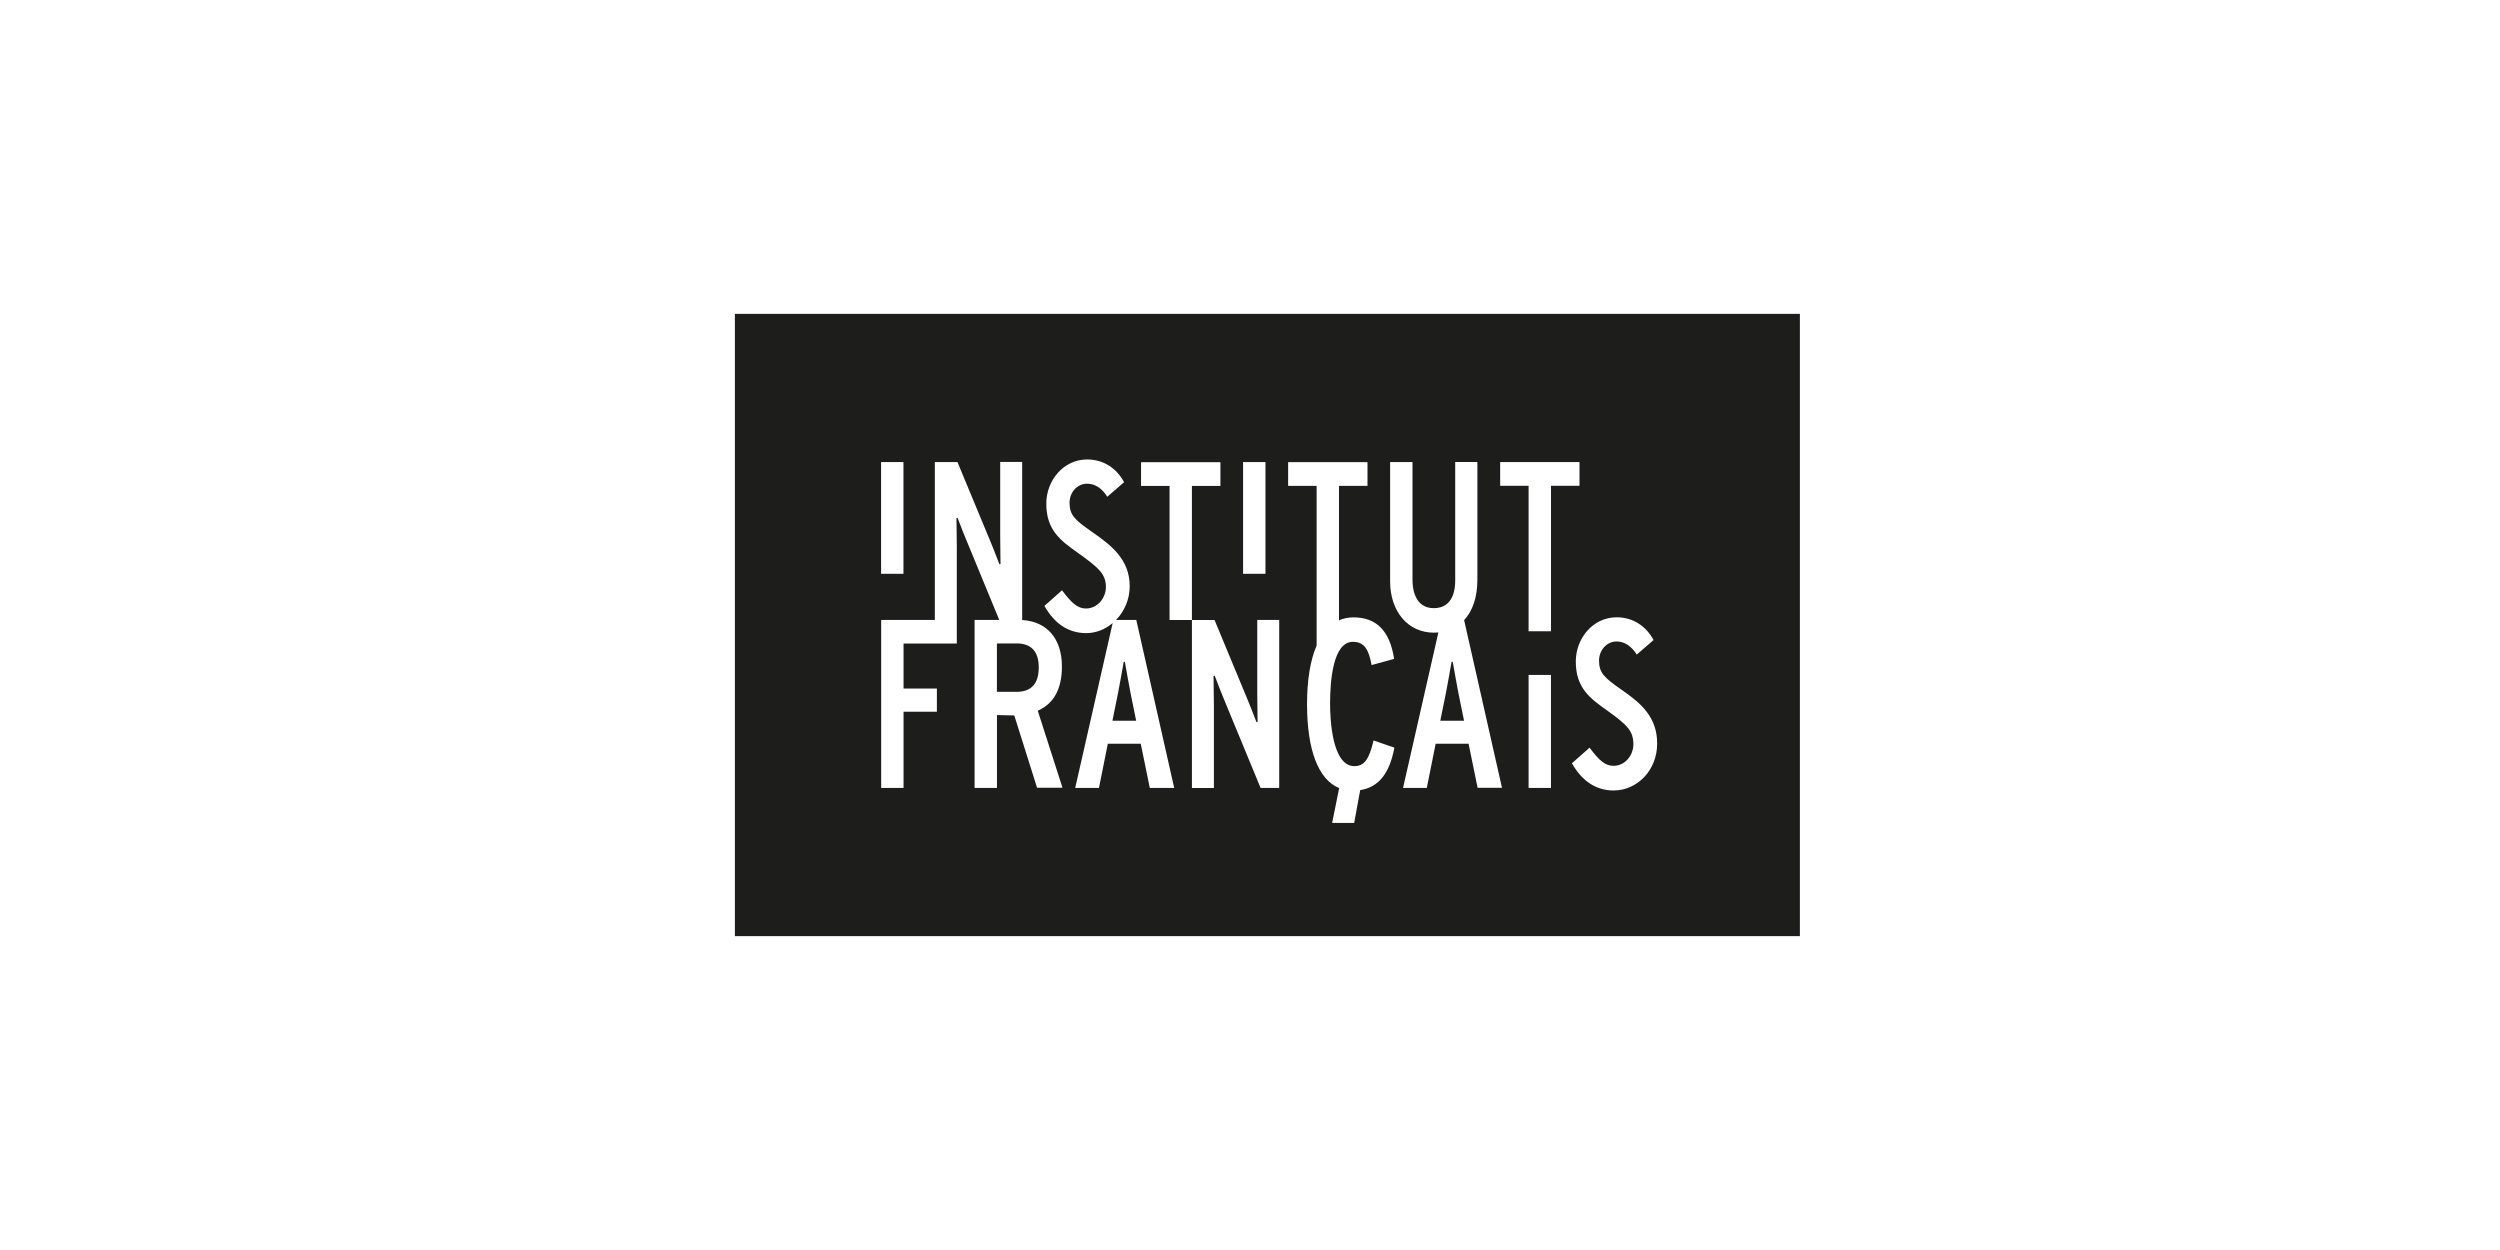 <?xml version="1.0" encoding="UTF-8"?><svg id="Warstwa_1" xmlns="http://www.w3.org/2000/svg" viewBox="0 0 600 300"><defs><style>.cls-1{fill:#1d1d1b;}</style></defs><path class="cls-1" d="M243.99,154.43h-4.73v11.61h4.73c3.52,0,5.31-1.97,5.31-5.87s-1.89-5.75-5.31-5.75Z"/><path class="cls-1" d="M348.65,158.84h-.27c-.36,2.03-.94,5.35-1.36,7.49l-1.35,6.65h5.7l-1.35-6.65c-.41-2.09-1-5.45-1.36-7.49Z"/><path class="cls-1" d="M269.96,158.84h-.27c-.35,2.03-.94,5.35-1.36,7.49l-1.35,6.65h5.7l-1.35-6.65c-.41-2.09-1-5.45-1.36-7.49Z"/><path class="cls-1" d="M176.37,75.33V224.67h255.6V75.33H176.37Zm121.97,35.57h5.37v26.82h-5.37v-26.82Zm-86.88,0h5.37v26.82h-5.37v-26.82Zm37.45,78.2l-5.48-17.39-4.16-.1v17.49h-5.37v-40.32h5.92l-7.88-19.12c-.45-1.02-1.11-2.77-1.69-4.25l-.44-1.14-.26,.07c.04,2.03,.08,5.22,.08,6.73v23.37h-12.78v10.8h8v5.58h-8v18.28h-5.37v-40.32h12.88v-37.89h5.43l7.94,19.14c.45,1.04,1.12,2.78,1.69,4.27l.44,1.12,.26-.07c-.03-2.03-.07-5.22-.07-6.72v-17.76h5.27v37.93c5.99,.37,9.54,4.48,9.54,11.17,0,5.3-1.91,8.85-5.68,10.55l-.12,.04,5.94,18.5h-6.06Zm27.04,0l-2.17-10.61h-7.9l-2.13,10.61h-5.7l8.99-39.56c-1.79,1.5-4,2.41-6.33,2.41-4.24,0-7.61-2.22-10.05-6.53l4.22-3.75c2.33,3.09,3.74,4.37,5.76,4.37,2.78,0,4.78-2.55,4.78-5.16,0-3.13-1.83-4.7-6.72-8.19-4.11-2.93-7.59-5.4-7.59-11.82,0-5.52,4.09-10.6,9.81-10.6,3.82,0,7.02,2.02,8.86,5.46l-4.03,3.49c-1.21-1.94-2.87-3.14-4.83-3.14-2.38,0-4.23,2.09-4.23,4.57,0,2.91,1.18,4.08,5.39,7,4.55,3.16,9.05,6.56,9.05,13.04,0,3.17-1.29,6.04-3.27,8.09h4.85l9.1,40.32h-5.85Zm31.06,0h-4.47l-8.9-21.55c-.44-1.02-1.11-2.78-1.68-4.26l-.44-1.13-.27,.07c.04,2.02,.08,5.22,.08,6.73v20.16h-5.27v-40.32h-5.37v-32.18h-6.84v-5.7h19.05v5.7h-6.84v32.18h5.43l7.94,19.14c.45,1.04,1.11,2.78,1.69,4.26l.44,1.13,.26-.07c-.04-2.03-.08-5.22-.08-6.73v-17.75h5.27v40.32Zm27.63-9.59c-1.18,6.19-3.79,9.43-8.19,10.11l-1.45,7.89h-5.29l1.69-8.37c-4.98-2.03-7.71-9.09-7.71-20.14,0-5.85,.8-10.6,2.3-14.07v-38.32h-6.84v-5.7h19.05v5.7h-6.84v32.27c1.07-.47,2.22-.71,3.48-.71,5.51,0,8.69,3.23,9.74,9.88v.09s-5.41,1.48-5.41,1.48v-.11c-.68-3.47-1.62-5.47-4.48-5.47-4.76,0-5.47,9.31-5.47,14.86,0,3.51,.43,14.97,5.84,14.97,2.32,0,3.52-1.58,4.57-6.06l.03-.1,4.98,1.72v.09Zm19.99,9.59l-2.17-10.61h-7.9l-2.13,10.61h-5.7l8.48-37.31c-.36,.03-.73,.05-1.1,.05-6.17,0-10.48-5.06-10.48-12.31v-28.64h5.37v28.41c0,1.57,.37,6.66,5.1,6.66s5.15-4.62,5.15-6.61v-28.47h5.32v28.3c0,4.15-1.14,7.46-3.18,9.65l9.09,40.25h-5.85Zm17.6,0h-5.37v-27.11h5.37v27.11Zm0-37.59h-5.37v-34.91h-6.82v-5.7h19.04v5.7h-6.84v34.91Zm15.09,38.21c-4.24,0-7.62-2.22-10.06-6.53l4.23-3.75c2.32,3.09,3.74,4.36,5.76,4.36,2.78,0,4.76-2.54,4.76-5.15,0-3.14-1.34-4.59-6.24-8.09-4.11-2.92-7.58-5.39-7.58-11.81,0-5.52,4.08-10.6,9.81-10.6,3.8,0,7.02,2.02,8.85,5.46l-4.03,3.49c-1.21-1.94-2.87-3.15-4.83-3.15-2.37,0-4.22,2.09-4.22,4.58,0,2.91,1.18,4.08,5.39,7,4.55,3.15,8.56,6.45,8.56,12.93s-4.88,11.25-10.4,11.25Z"/></svg>